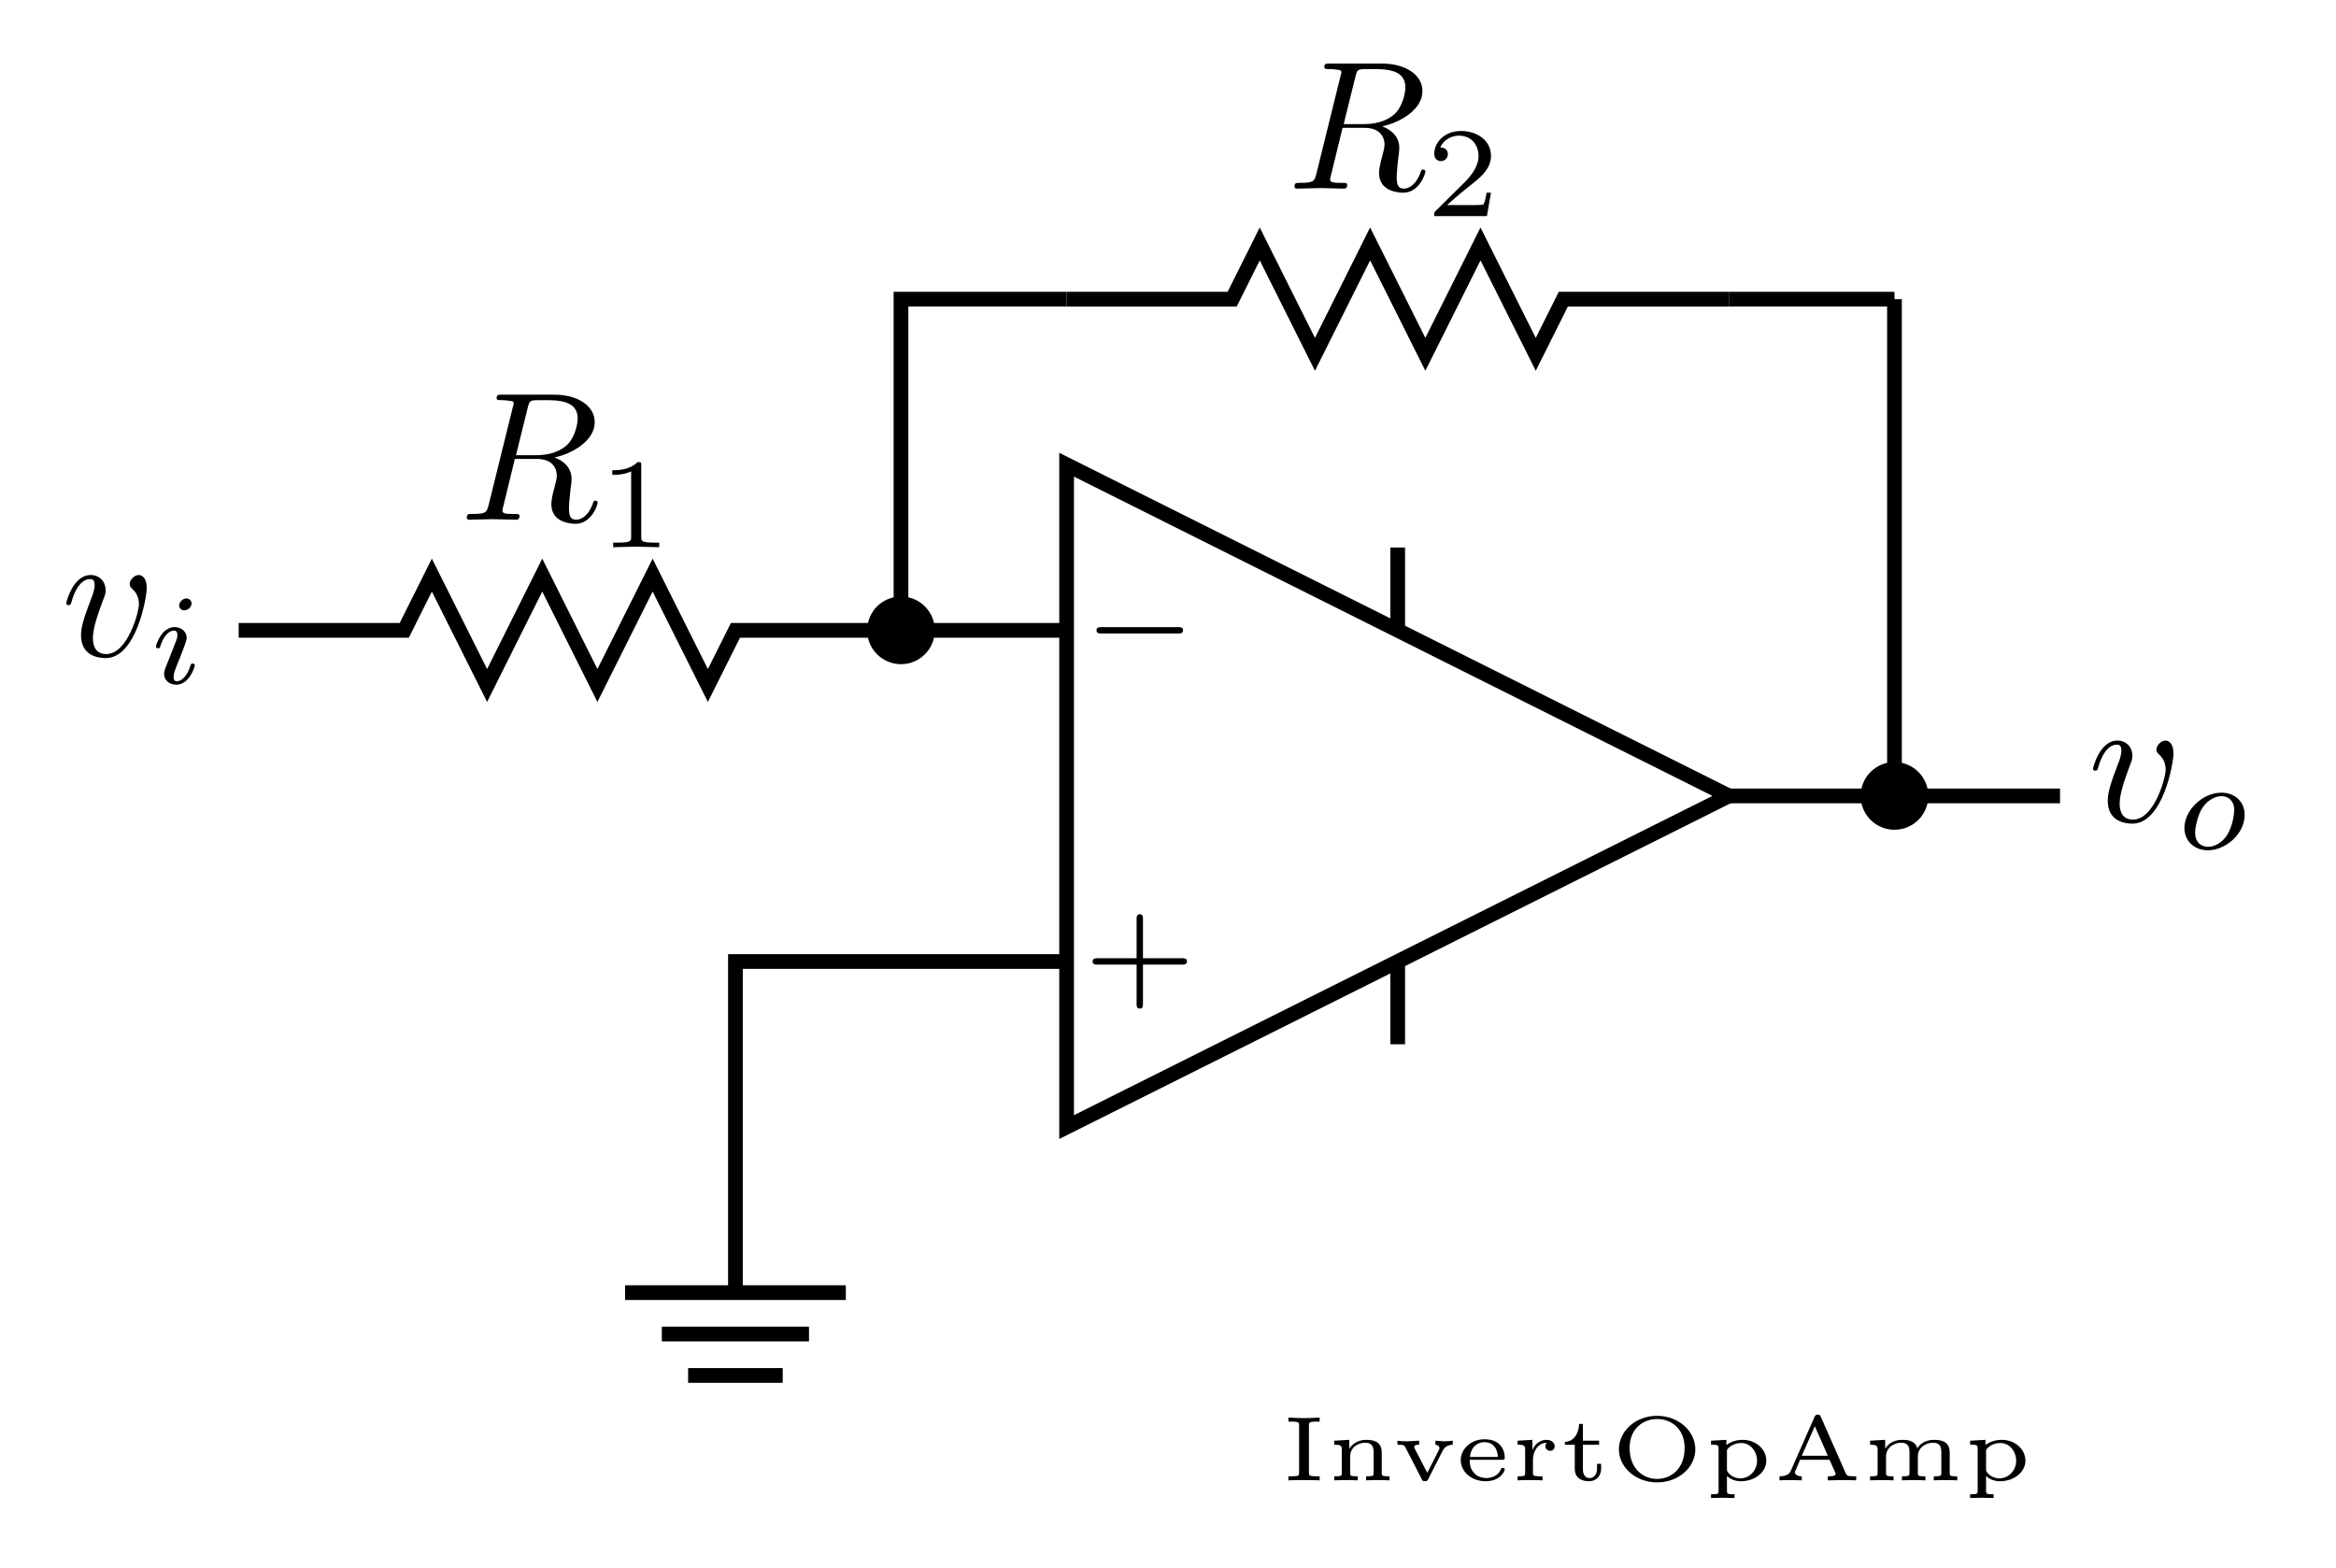 <?xml version="1.0" encoding="UTF-8"?>
<svg xmlns="http://www.w3.org/2000/svg" xmlns:xlink="http://www.w3.org/1999/xlink" width="151.303pt" height="101.568pt" viewBox="0 0 126.086 84.64" version="1.2">
<defs>
<g>
<symbol overflow="visible" id="glyph0-0">
<path style="stroke:none;" d=""/>
</symbol>
<symbol overflow="visible" id="glyph0-1">
<path style="stroke:none;" d="M 5.156 -1.562 C 5.266 -1.562 5.422 -1.562 5.422 -1.734 C 5.422 -1.906 5.266 -1.906 5.156 -1.906 L 1.031 -1.906 C 0.906 -1.906 0.75 -1.906 0.75 -1.734 C 0.75 -1.562 0.906 -1.562 1.031 -1.562 Z M 5.156 -1.562 "/>
</symbol>
<symbol overflow="visible" id="glyph1-0">
<path style="stroke:none;" d=""/>
</symbol>
<symbol overflow="visible" id="glyph1-1">
<path style="stroke:none;" d="M 3.203 -1.562 L 5.328 -1.562 C 5.406 -1.562 5.578 -1.562 5.578 -1.734 C 5.578 -1.906 5.422 -1.906 5.328 -1.906 L 3.203 -1.906 L 3.203 -4.031 C 3.203 -4.125 3.203 -4.281 3.031 -4.281 C 2.859 -4.281 2.859 -4.125 2.859 -4.031 L 2.859 -1.906 L 0.734 -1.906 C 0.656 -1.906 0.484 -1.906 0.484 -1.734 C 0.484 -1.562 0.641 -1.562 0.734 -1.562 L 2.859 -1.562 L 2.859 0.562 C 2.859 0.656 2.859 0.812 3.031 0.812 C 3.203 0.812 3.203 0.656 3.203 0.562 Z M 3.203 -1.562 "/>
</symbol>
<symbol overflow="visible" id="glyph1-2">
<path style="stroke:none;" d="M 2.312 -4.406 C 2.312 -4.594 2.312 -4.594 2.109 -4.594 C 1.672 -4.156 1.031 -4.156 0.75 -4.156 L 0.75 -3.906 C 0.922 -3.906 1.375 -3.906 1.766 -4.094 L 1.766 -0.562 C 1.766 -0.344 1.766 -0.25 1.062 -0.25 L 0.797 -0.25 L 0.797 0 C 0.922 0 1.781 -0.031 2.031 -0.031 C 2.25 -0.031 3.125 0 3.281 0 L 3.281 -0.25 L 3.016 -0.25 C 2.312 -0.25 2.312 -0.344 2.312 -0.562 Z M 2.312 -4.406 "/>
</symbol>
<symbol overflow="visible" id="glyph1-3">
<path style="stroke:none;" d="M 3.5 -1.266 L 3.266 -1.266 C 3.234 -1.109 3.172 -0.703 3.078 -0.625 C 3.031 -0.594 2.484 -0.594 2.391 -0.594 L 1.125 -0.594 C 1.844 -1.234 2.094 -1.422 2.5 -1.75 C 3.016 -2.156 3.5 -2.594 3.5 -3.25 C 3.5 -4.078 2.766 -4.594 1.875 -4.594 C 1.016 -4.594 0.438 -4 0.438 -3.359 C 0.438 -3 0.734 -2.969 0.797 -2.969 C 0.969 -2.969 1.172 -3.094 1.172 -3.344 C 1.172 -3.453 1.125 -3.703 0.766 -3.703 C 0.969 -4.188 1.453 -4.344 1.766 -4.344 C 2.469 -4.344 2.828 -3.812 2.828 -3.25 C 2.828 -2.641 2.391 -2.172 2.172 -1.922 L 0.5 -0.266 C 0.438 -0.203 0.438 -0.188 0.438 0 L 3.281 0 Z M 3.5 -1.266 "/>
</symbol>
<symbol overflow="visible" id="glyph2-0">
<path style="stroke:none;" d=""/>
</symbol>
<symbol overflow="visible" id="glyph2-1">
<path style="stroke:none;" d="M 4.625 -3.672 C 4.625 -4.219 4.375 -4.375 4.188 -4.375 C 3.953 -4.375 3.703 -4.109 3.703 -3.891 C 3.703 -3.766 3.766 -3.703 3.875 -3.594 C 4.078 -3.406 4.203 -3.141 4.203 -2.797 C 4.203 -2.375 3.594 -0.109 2.438 -0.109 C 1.938 -0.109 1.719 -0.453 1.719 -0.969 C 1.719 -1.516 1.984 -2.25 2.281 -3.062 C 2.359 -3.234 2.406 -3.375 2.406 -3.562 C 2.406 -4 2.094 -4.375 1.594 -4.375 C 0.656 -4.375 0.281 -2.938 0.281 -2.844 C 0.281 -2.75 0.391 -2.75 0.406 -2.75 C 0.5 -2.75 0.516 -2.766 0.562 -2.922 C 0.844 -3.922 1.281 -4.156 1.562 -4.156 C 1.641 -4.156 1.812 -4.156 1.812 -3.844 C 1.812 -3.594 1.719 -3.328 1.641 -3.141 C 1.203 -2 1.078 -1.547 1.078 -1.125 C 1.078 -0.047 1.953 0.109 2.406 0.109 C 4.062 0.109 4.625 -3.172 4.625 -3.672 Z M 4.625 -3.672 "/>
</symbol>
<symbol overflow="visible" id="glyph2-2">
<path style="stroke:none;" d="M 3.703 -6.078 C 3.766 -6.312 3.797 -6.406 3.984 -6.438 C 4.078 -6.453 4.391 -6.453 4.594 -6.453 C 5.297 -6.453 6.391 -6.453 6.391 -5.469 C 6.391 -5.141 6.234 -4.453 5.844 -4.062 C 5.594 -3.812 5.062 -3.484 4.172 -3.484 L 3.062 -3.484 Z M 5.141 -3.359 C 6.125 -3.578 7.312 -4.266 7.312 -5.266 C 7.312 -6.125 6.422 -6.75 5.125 -6.75 L 2.297 -6.75 C 2.109 -6.75 2.016 -6.75 2.016 -6.562 C 2.016 -6.453 2.109 -6.453 2.297 -6.453 C 2.312 -6.453 2.5 -6.453 2.672 -6.422 C 2.844 -6.406 2.938 -6.406 2.938 -6.266 C 2.938 -6.234 2.922 -6.203 2.891 -6.078 L 1.578 -0.766 C 1.469 -0.391 1.453 -0.312 0.672 -0.312 C 0.5 -0.312 0.406 -0.312 0.406 -0.109 C 0.406 0 0.531 0 0.547 0 C 0.828 0 1.516 -0.031 1.797 -0.031 C 2.062 -0.031 2.766 0 3.047 0 C 3.125 0 3.25 0 3.25 -0.203 C 3.25 -0.312 3.156 -0.312 2.969 -0.312 C 2.594 -0.312 2.328 -0.312 2.328 -0.484 C 2.328 -0.547 2.344 -0.594 2.359 -0.656 L 3 -3.281 L 4.188 -3.281 C 5.078 -3.281 5.266 -2.719 5.266 -2.375 C 5.266 -2.219 5.188 -1.922 5.125 -1.688 C 5.047 -1.422 4.969 -1.047 4.969 -0.844 C 4.969 0.219 6.156 0.219 6.281 0.219 C 7.125 0.219 7.469 -0.781 7.469 -0.922 C 7.469 -1.031 7.359 -1.031 7.344 -1.031 C 7.266 -1.031 7.234 -0.969 7.219 -0.906 C 6.969 -0.172 6.547 0 6.312 0 C 6 0 5.922 -0.219 5.922 -0.609 C 5.922 -0.906 5.984 -1.422 6.016 -1.734 C 6.047 -1.875 6.062 -2.062 6.062 -2.203 C 6.062 -2.953 5.406 -3.266 5.141 -3.359 Z M 5.141 -3.359 "/>
</symbol>
<symbol overflow="visible" id="glyph3-0">
<path style="stroke:none;" d=""/>
</symbol>
<symbol overflow="visible" id="glyph3-1">
<path style="stroke:none;" d="M 3.672 -1.844 C 3.672 -2.609 3.094 -3.047 2.422 -3.047 C 1.391 -3.047 0.422 -2.094 0.422 -1.141 C 0.422 -0.453 0.938 0.062 1.688 0.062 C 2.672 0.062 3.672 -0.844 3.672 -1.844 Z M 1.703 -0.125 C 1.344 -0.125 1 -0.344 1 -0.891 C 1 -1.172 1.141 -1.859 1.406 -2.25 C 1.703 -2.672 2.109 -2.859 2.422 -2.859 C 2.797 -2.859 3.109 -2.609 3.109 -2.094 C 3.109 -1.922 3.031 -1.234 2.719 -0.75 C 2.453 -0.344 2.047 -0.125 1.703 -0.125 Z M 1.703 -0.125 "/>
</symbol>
<symbol overflow="visible" id="glyph3-2">
<path style="stroke:none;" d="M 2.25 -4.328 C 2.25 -4.438 2.156 -4.594 1.969 -4.594 C 1.781 -4.594 1.578 -4.406 1.578 -4.203 C 1.578 -4.094 1.672 -3.953 1.859 -3.953 C 2.062 -3.953 2.25 -4.141 2.25 -4.328 Z M 0.828 -0.812 C 0.797 -0.719 0.766 -0.641 0.766 -0.516 C 0.766 -0.188 1.047 0.062 1.422 0.062 C 2.125 0.062 2.422 -0.891 2.422 -0.984 C 2.422 -1.078 2.328 -1.078 2.312 -1.078 C 2.219 -1.078 2.203 -1.031 2.188 -0.969 C 2.016 -0.406 1.719 -0.125 1.453 -0.125 C 1.312 -0.125 1.281 -0.219 1.281 -0.359 C 1.281 -0.531 1.328 -0.656 1.391 -0.812 C 1.453 -1 1.531 -1.188 1.609 -1.359 C 1.672 -1.531 1.922 -2.156 1.938 -2.25 C 1.969 -2.312 1.984 -2.391 1.984 -2.469 C 1.984 -2.797 1.703 -3.047 1.328 -3.047 C 0.641 -3.047 0.328 -2.109 0.328 -2 C 0.328 -1.906 0.422 -1.906 0.438 -1.906 C 0.547 -1.906 0.547 -1.938 0.562 -2.016 C 0.75 -2.609 1.047 -2.859 1.312 -2.859 C 1.422 -2.859 1.484 -2.797 1.484 -2.609 C 1.484 -2.453 1.438 -2.359 1.266 -1.922 Z M 0.828 -0.812 "/>
</symbol>
<symbol overflow="visible" id="glyph4-0">
<path style="stroke:none;" d=""/>
</symbol>
<symbol overflow="visible" id="glyph4-1">
<path style="stroke:none;" d="M 1.484 -2.969 C 1.484 -3.109 1.484 -3.172 1.906 -3.172 L 2.062 -3.172 L 2.062 -3.391 C 1.828 -3.375 1.516 -3.359 1.219 -3.359 C 0.938 -3.359 0.625 -3.375 0.375 -3.391 L 0.375 -3.172 L 0.547 -3.172 C 0.953 -3.172 0.953 -3.109 0.953 -2.969 L 0.953 -0.422 C 0.953 -0.266 0.953 -0.219 0.547 -0.219 L 0.375 -0.219 L 0.375 0 C 0.609 -0.016 0.938 -0.016 1.219 -0.016 C 1.516 -0.016 1.828 -0.016 2.062 0 L 2.062 -0.219 L 1.906 -0.219 C 1.484 -0.219 1.484 -0.266 1.484 -0.422 Z M 1.484 -2.969 "/>
</symbol>
<symbol overflow="visible" id="glyph4-2">
<path style="stroke:none;" d="M 2.969 -1.5 C 2.969 -2.047 2.594 -2.188 2.141 -2.188 C 1.609 -2.188 1.328 -1.891 1.219 -1.703 L 1.219 -2.188 L 0.406 -2.141 L 0.406 -1.922 C 0.766 -1.922 0.812 -1.875 0.812 -1.641 L 0.812 -0.422 C 0.812 -0.266 0.812 -0.219 0.5 -0.219 L 0.406 -0.219 L 0.406 0 C 0.625 -0.016 0.828 -0.016 1.047 -0.016 C 1.25 -0.016 1.469 -0.016 1.672 0 L 1.672 -0.219 L 1.578 -0.219 C 1.266 -0.219 1.266 -0.266 1.266 -0.422 L 1.266 -1.281 C 1.266 -1.844 1.766 -2.031 2.078 -2.031 C 2.453 -2.031 2.531 -1.812 2.531 -1.5 L 2.531 -0.422 C 2.531 -0.266 2.531 -0.219 2.203 -0.219 L 2.125 -0.219 L 2.125 0 C 2.328 -0.016 2.547 -0.016 2.75 -0.016 C 2.969 -0.016 3.172 -0.016 3.391 0 L 3.391 -0.219 L 3.297 -0.219 C 2.969 -0.219 2.969 -0.266 2.969 -0.422 Z M 2.969 -1.5 "/>
</symbol>
<symbol overflow="visible" id="glyph4-3">
<path style="stroke:none;" d="M 2.734 -1.625 C 2.828 -1.781 2.953 -1.906 3.266 -1.922 L 3.266 -2.141 C 3.125 -2.125 3 -2.109 2.828 -2.109 C 2.828 -2.109 2.5 -2.125 2.328 -2.141 L 2.328 -1.922 C 2.453 -1.906 2.547 -1.859 2.547 -1.734 C 2.547 -1.688 2.516 -1.641 2.516 -1.641 L 1.891 -0.406 L 1.203 -1.734 C 1.203 -1.75 1.188 -1.781 1.188 -1.812 C 1.188 -1.922 1.359 -1.922 1.453 -1.922 L 1.453 -2.141 C 1.219 -2.125 0.859 -2.109 0.828 -2.109 C 0.641 -2.109 0.484 -2.109 0.281 -2.141 L 0.281 -1.922 C 0.578 -1.922 0.641 -1.922 0.719 -1.766 L 1.594 -0.062 C 1.625 0.016 1.656 0.047 1.766 0.047 C 1.875 0.047 1.906 0 1.938 -0.062 Z M 2.734 -1.625 "/>
</symbol>
<symbol overflow="visible" id="glyph4-4">
<path style="stroke:none;" d="M 2.562 -1.109 C 2.672 -1.109 2.703 -1.109 2.703 -1.234 C 2.703 -1.562 2.531 -2.219 1.609 -2.219 C 0.859 -2.219 0.328 -1.672 0.328 -1.094 C 0.328 -0.453 0.922 0.047 1.672 0.047 C 2.469 0.047 2.703 -0.5 2.703 -0.594 C 2.703 -0.672 2.625 -0.672 2.609 -0.672 C 2.531 -0.672 2.516 -0.656 2.484 -0.578 C 2.359 -0.25 1.984 -0.125 1.703 -0.125 C 1.312 -0.125 1.078 -0.344 1.016 -0.438 C 0.812 -0.672 0.812 -0.984 0.812 -1.109 Z M 0.828 -1.266 C 0.891 -1.922 1.359 -2.062 1.594 -2.062 C 2.281 -2.062 2.328 -1.406 2.328 -1.266 Z M 0.828 -1.266 "/>
</symbol>
<symbol overflow="visible" id="glyph4-5">
<path style="stroke:none;" d="M 1.203 -1.109 C 1.203 -1.562 1.469 -2.016 1.938 -2.031 C 1.938 -2.016 1.875 -1.953 1.875 -1.844 C 1.875 -1.672 2.016 -1.594 2.125 -1.594 C 2.25 -1.594 2.375 -1.672 2.375 -1.844 C 2.375 -2.031 2.188 -2.188 1.938 -2.188 C 1.688 -2.188 1.359 -2.062 1.172 -1.641 L 1.172 -2.188 L 0.375 -2.141 L 0.375 -1.922 C 0.75 -1.922 0.781 -1.875 0.781 -1.641 L 0.781 -0.422 C 0.781 -0.266 0.781 -0.219 0.469 -0.219 L 0.375 -0.219 L 0.375 0 C 0.578 -0.016 0.812 -0.016 1.016 -0.016 C 1.266 -0.016 1.516 -0.016 1.719 0 L 1.719 -0.219 L 1.594 -0.219 C 1.203 -0.219 1.203 -0.266 1.203 -0.422 Z M 1.203 -1.109 "/>
</symbol>
<symbol overflow="visible" id="glyph4-6">
<path style="stroke:none;" d="M 1.219 -1.922 L 2.094 -1.922 L 2.094 -2.141 L 1.219 -2.141 L 1.219 -3.047 L 1.016 -3.047 C 1 -2.578 0.766 -2.094 0.25 -2.078 L 0.25 -1.922 L 0.781 -1.922 L 0.781 -0.625 C 0.781 -0.062 1.25 0.047 1.547 0.047 C 1.922 0.047 2.203 -0.219 2.203 -0.625 L 2.203 -0.891 L 1.984 -0.891 L 1.984 -0.641 C 1.984 -0.266 1.766 -0.125 1.594 -0.125 C 1.219 -0.125 1.219 -0.516 1.219 -0.625 Z M 1.219 -1.922 "/>
</symbol>
<symbol overflow="visible" id="glyph4-7">
<path style="stroke:none;" d="M 4.609 -1.672 C 4.609 -2.656 3.703 -3.484 2.547 -3.484 C 1.359 -3.484 0.484 -2.641 0.484 -1.672 C 0.484 -0.703 1.391 0.109 2.547 0.109 C 3.719 0.109 4.609 -0.719 4.609 -1.672 Z M 2.547 -0.078 C 1.797 -0.078 1.062 -0.625 1.062 -1.75 C 1.062 -2.828 1.828 -3.312 2.547 -3.312 C 3.281 -3.312 4.031 -2.812 4.031 -1.75 C 4.031 -0.594 3.266 -0.078 2.547 -0.078 Z M 2.547 -0.078 "/>
</symbol>
<symbol overflow="visible" id="glyph4-8">
<path style="stroke:none;" d="M 1.641 0.75 L 1.547 0.75 C 1.234 0.75 1.234 0.703 1.234 0.547 L 1.234 -0.234 C 1.438 -0.047 1.703 0.047 1.984 0.047 C 2.75 0.047 3.359 -0.453 3.359 -1.062 C 3.359 -1.672 2.812 -2.188 2.078 -2.188 C 1.688 -2.188 1.375 -2.047 1.203 -1.906 L 1.203 -2.188 L 0.375 -2.141 L 0.375 -1.922 C 0.734 -1.922 0.781 -1.922 0.781 -1.703 L 0.781 0.547 C 0.781 0.703 0.781 0.75 0.469 0.75 L 0.375 0.75 L 0.375 0.953 C 0.594 0.953 0.797 0.938 1.016 0.938 C 1.219 0.938 1.438 0.953 1.641 0.953 Z M 1.234 -1.641 C 1.438 -1.953 1.812 -2.016 2.016 -2.016 C 2.5 -2.016 2.859 -1.562 2.859 -1.062 C 2.859 -0.531 2.453 -0.109 1.953 -0.109 C 1.734 -0.109 1.469 -0.203 1.297 -0.422 C 1.234 -0.516 1.234 -0.516 1.234 -0.609 Z M 1.234 -1.641 "/>
</symbol>
<symbol overflow="visible" id="glyph4-9">
<path style="stroke:none;" d="M 2.594 -3.422 C 2.562 -3.5 2.547 -3.547 2.422 -3.547 C 2.344 -3.547 2.297 -3.531 2.25 -3.422 L 0.969 -0.516 C 0.859 -0.266 0.594 -0.219 0.359 -0.219 L 0.359 0 C 0.531 -0.016 0.75 -0.016 0.922 -0.016 C 0.984 -0.016 1.344 -0.016 1.562 0 L 1.562 -0.219 C 1.297 -0.219 1.188 -0.344 1.188 -0.438 C 1.188 -0.469 1.203 -0.484 1.219 -0.516 L 1.469 -1.109 L 3.062 -1.109 L 3.375 -0.406 C 3.391 -0.359 3.391 -0.344 3.391 -0.344 C 3.391 -0.219 3.109 -0.219 2.969 -0.219 L 2.969 0 C 3.172 0 3.531 -0.016 3.781 -0.016 C 4.031 -0.016 4.297 -0.016 4.5 0 L 4.5 -0.219 L 4.375 -0.219 C 4.062 -0.219 4 -0.25 3.938 -0.375 Z M 2.266 -2.922 L 2.969 -1.328 L 1.562 -1.328 Z M 2.266 -2.922 "/>
</symbol>
<symbol overflow="visible" id="glyph4-10">
<path style="stroke:none;" d="M 4.703 -1.5 C 4.703 -2.109 4.234 -2.188 3.859 -2.188 C 3.375 -2.188 3.094 -1.953 2.953 -1.734 C 2.828 -2.188 2.328 -2.188 2.141 -2.188 C 1.625 -2.188 1.344 -1.922 1.219 -1.703 L 1.219 -2.188 L 0.406 -2.141 L 0.406 -1.922 C 0.766 -1.922 0.812 -1.875 0.812 -1.641 L 0.812 -0.422 C 0.812 -0.266 0.812 -0.219 0.5 -0.219 L 0.406 -0.219 L 0.406 0 C 0.625 -0.016 0.828 -0.016 1.047 -0.016 C 1.25 -0.016 1.469 -0.016 1.672 0 L 1.672 -0.219 L 1.578 -0.219 C 1.266 -0.219 1.266 -0.266 1.266 -0.422 L 1.266 -1.281 C 1.266 -1.828 1.766 -2.031 2.078 -2.031 C 2.453 -2.031 2.531 -1.828 2.531 -1.5 L 2.531 -0.422 C 2.531 -0.266 2.531 -0.219 2.219 -0.219 L 2.125 -0.219 L 2.125 0 C 2.344 -0.016 2.547 -0.016 2.766 -0.016 C 2.969 -0.016 3.188 -0.016 3.391 0 L 3.391 -0.219 L 3.297 -0.219 C 2.984 -0.219 2.984 -0.266 2.984 -0.422 L 2.984 -1.281 C 2.984 -1.828 3.484 -2.031 3.797 -2.031 C 4.172 -2.031 4.25 -1.828 4.25 -1.5 L 4.25 -0.422 C 4.25 -0.266 4.25 -0.219 3.938 -0.219 L 3.844 -0.219 L 3.844 0 C 4.062 -0.016 4.266 -0.016 4.484 -0.016 C 4.688 -0.016 4.906 -0.016 5.109 0 L 5.109 -0.219 L 5.016 -0.219 C 4.703 -0.219 4.703 -0.266 4.703 -0.422 Z M 4.703 -1.5 "/>
</symbol>
</g>
</defs>
<g id="surface1">
<path style="fill:none;stroke-width:0.8;stroke-linecap:butt;stroke-linejoin:miter;stroke:rgb(0%,0%,0%);stroke-opacity:1;stroke-miterlimit:10;" d="M 0.002 0 L 0.002 18.001 L 35.999 0 L 0.002 -18 L 0.002 0 " transform="matrix(0.993,0,0,-0.993,57.569,42.957)"/>
<g style="fill:rgb(0%,0%,0%);fill-opacity:1;">
  <use xlink:href="#glyph0-1" x="58.434" y="35.754"/>
</g>
<g style="fill:rgb(0%,0%,0%);fill-opacity:1;">
  <use xlink:href="#glyph1-1" x="58.489" y="53.624"/>
</g>
<path style="fill:none;stroke-width:0.8;stroke-linecap:butt;stroke-linejoin:miter;stroke:rgb(0%,0%,0%);stroke-opacity:1;stroke-miterlimit:10;" d="M 17.998 8.999 L 17.998 13.5 " transform="matrix(0.993,0,0,-0.993,57.569,42.957)"/>
<path style="fill:none;stroke-width:0.8;stroke-linecap:butt;stroke-linejoin:miter;stroke:rgb(0%,0%,0%);stroke-opacity:1;stroke-miterlimit:10;" d="M 17.998 -9.002 L 17.998 -13.499 " transform="matrix(0.993,0,0,-0.993,57.569,42.957)"/>
<path style="fill:none;stroke-width:0.8;stroke-linecap:butt;stroke-linejoin:miter;stroke:rgb(0%,0%,0%);stroke-opacity:1;stroke-miterlimit:10;" d="M 35.999 0 L 54 0 " transform="matrix(0.993,0,0,-0.993,57.569,42.957)"/>
<g style="fill:rgb(0%,0%,0%);fill-opacity:1;">
  <use xlink:href="#glyph2-1" x="112.689" y="44.345"/>
</g>
<g style="fill:rgb(0%,0%,0%);fill-opacity:1;">
  <use xlink:href="#glyph3-1" x="117.483" y="45.829"/>
</g>
<path style="fill:none;stroke-width:0.8;stroke-linecap:butt;stroke-linejoin:miter;stroke:rgb(0%,0%,0%);stroke-opacity:1;stroke-miterlimit:10;" d="M 0.002 8.999 L -9.001 8.999 " transform="matrix(0.993,0,0,-0.993,57.569,42.957)"/>
<path style="fill:none;stroke-width:0.8;stroke-linecap:butt;stroke-linejoin:miter;stroke:rgb(0%,0%,0%);stroke-opacity:1;stroke-miterlimit:10;" d="M -9.001 8.999 L -17.999 8.999 L -19.498 6.001 L -22.5 12.001 L -25.502 6.001 L -28.5 12.001 L -31.498 6.001 L -34.501 12.001 L -36 8.999 L -45.002 8.999 " transform="matrix(0.993,0,0,-0.993,57.569,42.957)"/>
<g style="fill:rgb(0%,0%,0%);fill-opacity:1;">
  <use xlink:href="#glyph2-2" x="24.789" y="28.051"/>
</g>
<g style="fill:rgb(0%,0%,0%);fill-opacity:1;">
  <use xlink:href="#glyph1-2" x="32.3" y="29.535"/>
</g>
<g style="fill:rgb(0%,0%,0%);fill-opacity:1;">
  <use xlink:href="#glyph2-1" x="3.296" y="35.41"/>
</g>
<g style="fill:rgb(0%,0%,0%);fill-opacity:1;">
  <use xlink:href="#glyph3-2" x="8.091" y="36.893"/>
</g>
<path style="fill:none;stroke-width:0.8;stroke-linecap:butt;stroke-linejoin:miter;stroke:rgb(0%,0%,0%);stroke-opacity:1;stroke-miterlimit:10;" d="M 0.002 -9.002 L -17.999 -9.002 L -17.999 -26.999 " transform="matrix(0.993,0,0,-0.993,57.569,42.957)"/>
<path style="fill:none;stroke-width:0.8;stroke-linecap:butt;stroke-linejoin:miter;stroke:rgb(0%,0%,0%);stroke-opacity:1;stroke-miterlimit:10;" d="M -11.999 -26.999 L -23.999 -26.999 " transform="matrix(0.993,0,0,-0.993,57.569,42.957)"/>
<path style="fill:none;stroke-width:0.8;stroke-linecap:butt;stroke-linejoin:miter;stroke:rgb(0%,0%,0%);stroke-opacity:1;stroke-miterlimit:10;" d="M -14.001 -29.249 L -22 -29.249 " transform="matrix(0.993,0,0,-0.993,57.569,42.957)"/>
<path style="fill:none;stroke-width:0.8;stroke-linecap:butt;stroke-linejoin:miter;stroke:rgb(0%,0%,0%);stroke-opacity:1;stroke-miterlimit:10;" d="M -15.43 -31.5 L -20.572 -31.5 " transform="matrix(0.993,0,0,-0.993,57.569,42.957)"/>
<path style="fill-rule:nonzero;fill:rgb(0%,0%,0%);fill-opacity:1;stroke-width:0.8;stroke-linecap:butt;stroke-linejoin:miter;stroke:rgb(0%,0%,0%);stroke-opacity:1;stroke-miterlimit:10;" d="M -7.561 8.999 C -7.561 9.793 -8.206 10.439 -9.001 10.439 C -9.795 10.439 -10.441 9.793 -10.441 8.999 C -10.441 8.204 -9.795 7.559 -9.001 7.559 C -8.206 7.559 -7.561 8.204 -7.561 8.999 Z M -7.561 8.999 " transform="matrix(0.993,0,0,-0.993,57.569,42.957)"/>
<path style="fill:none;stroke-width:0.8;stroke-linecap:butt;stroke-linejoin:miter;stroke:rgb(0%,0%,0%);stroke-opacity:1;stroke-miterlimit:10;" d="M -9.001 8.999 L -9.001 26.999 L 0.002 26.999 " transform="matrix(0.993,0,0,-0.993,57.569,42.957)"/>
<path style="fill:none;stroke-width:0.8;stroke-linecap:butt;stroke-linejoin:miter;stroke:rgb(0%,0%,0%);stroke-opacity:1;stroke-miterlimit:10;" d="M 0.002 26.999 L 9 26.999 L 10.499 30.001 L 13.501 24.001 L 16.499 30.001 L 19.501 24.001 L 22.499 30.001 L 25.502 24.001 L 27.001 26.999 L 35.999 26.999 " transform="matrix(0.993,0,0,-0.993,57.569,42.957)"/>
<g style="fill:rgb(0%,0%,0%);fill-opacity:1;">
  <use xlink:href="#glyph2-2" x="69.465" y="10.181"/>
</g>
<g style="fill:rgb(0%,0%,0%);fill-opacity:1;">
  <use xlink:href="#glyph1-3" x="76.976" y="11.664"/>
</g>
<path style="fill:none;stroke-width:0.8;stroke-linecap:butt;stroke-linejoin:miter;stroke:rgb(0%,0%,0%);stroke-opacity:1;stroke-miterlimit:10;" d="M 35.999 26.999 L 45.001 26.999 " transform="matrix(0.993,0,0,-0.993,57.569,42.957)"/>
<path style="fill:none;stroke-width:0.8;stroke-linecap:butt;stroke-linejoin:miter;stroke:rgb(0%,0%,0%);stroke-opacity:1;stroke-miterlimit:10;" d="M 45.001 26.999 L 45.001 0 " transform="matrix(0.993,0,0,-0.993,57.569,42.957)"/>
<path style="fill-rule:nonzero;fill:rgb(0%,0%,0%);fill-opacity:1;stroke-width:0.8;stroke-linecap:butt;stroke-linejoin:miter;stroke:rgb(0%,0%,0%);stroke-opacity:1;stroke-miterlimit:10;" d="M 46.441 0 C 46.441 0.795 45.796 1.44 45.001 1.44 C 44.206 1.44 43.561 0.795 43.561 0 C 43.561 -0.794 44.206 -1.44 45.001 -1.44 C 45.796 -1.44 46.441 -0.794 46.441 0 Z M 46.441 0 " transform="matrix(0.993,0,0,-0.993,57.569,42.957)"/>
<g style="fill:rgb(0%,0%,0%);fill-opacity:1;">
  <use xlink:href="#glyph4-1" x="69.166" y="79.899"/>
  <use xlink:href="#glyph4-2" x="71.611" y="79.899"/>
</g>
<g style="fill:rgb(0%,0%,0%);fill-opacity:1;">
  <use xlink:href="#glyph4-3" x="75.147" y="79.899"/>
</g>
<g style="fill:rgb(0%,0%,0%);fill-opacity:1;">
  <use xlink:href="#glyph4-4" x="78.516" y="79.899"/>
  <use xlink:href="#glyph4-5" x="81.539" y="79.899"/>
  <use xlink:href="#glyph4-6" x="84.218" y="79.899"/>
  <use xlink:href="#glyph4-7" x="86.897" y="79.899"/>
  <use xlink:href="#glyph4-8" x="91.979" y="79.899"/>
  <use xlink:href="#glyph4-9" x="95.689" y="79.899"/>
</g>
<g style="fill:rgb(0%,0%,0%);fill-opacity:1;">
  <use xlink:href="#glyph4-10" x="100.533" y="79.899"/>
</g>
<g style="fill:rgb(0%,0%,0%);fill-opacity:1;">
  <use xlink:href="#glyph4-8" x="105.964" y="79.899"/>
</g>
</g>
</svg>
